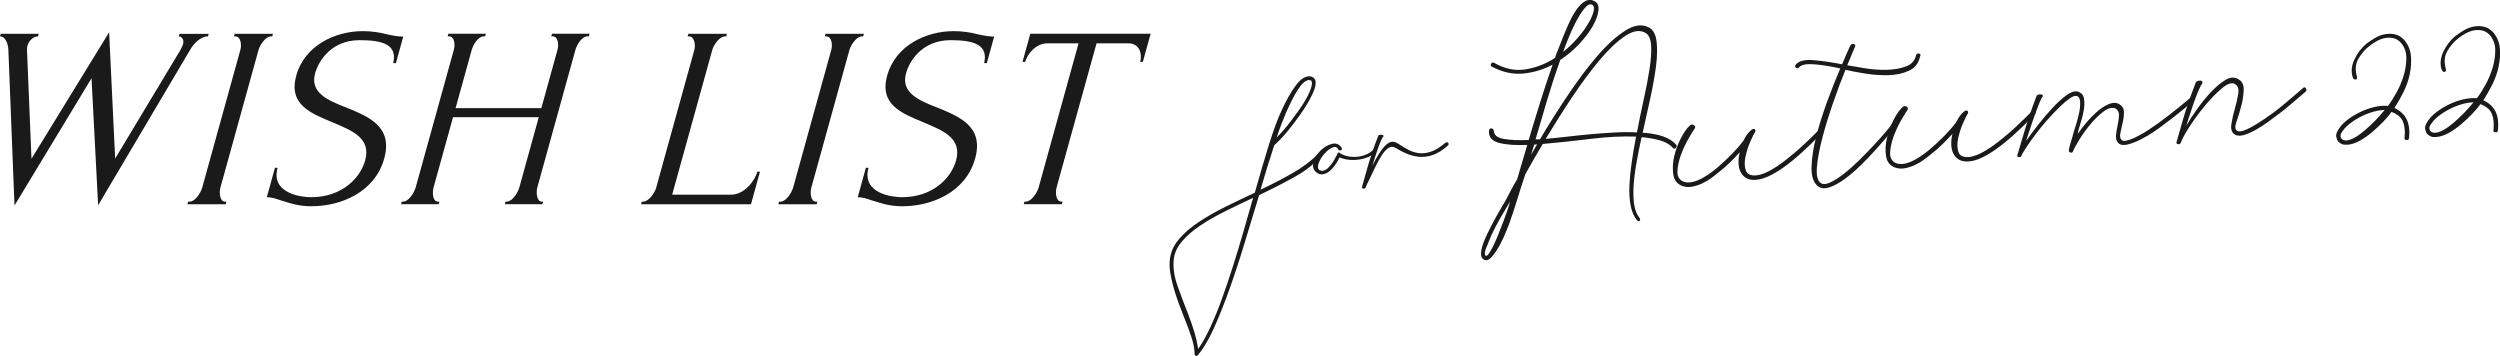 <svg height="73.39" viewBox="0 0 515.43 73.39" width="515.43" xmlns="http://www.w3.org/2000/svg"><g fill="#1a1a1a"><path d="m42.87 7.5c-1.49 0-2.94 1.44-3.73 2.87l-18.91 31.95-1.36-26.19-15.88 26.24-1.26-31.94c-.02-1.33-.57-2.93-1.73-2.93l.15-.53h7.84s-.15.53-.15.53c-.94 0-1.89.85-2.2 1.97-.04.16-.06.43-.08.69l.93 22.57 16.01-26.08 1.24 26.04 13.54-22.52c.04-.16.37-.75.45-1.01.28-1.01-.26-1.65-.87-1.65l.15-.53h6.02s-.15.53-.15.53z"/><path d="m48.38 6.97h7.9s-.15.53-.15.53h-.28c-1.05 0-2.24 1.7-2.54 2.77l-7.86 28.38c-.3 1.06-.15 2.93.96 2.93h.28l-.15.53h-7.9s.15-.53.15-.53h.28c1.16 0 2.32-1.81 2.63-2.93l7.86-28.38c.28-1.01.11-2.77-1.05-2.77h-.28z"/><path d="m64.27 42.53c-2.93 0-4.77-.75-6.4-1.23-1.06-.37-1.92-.64-2.86-.64l1.68-6.07h.55c-1.49 5.38 5.06 6.07 6.88 6.07 6.35 0 10.15-3.94 11.16-7.56 1.3-4.69-2.76-6.18-6.71-7.88-4.51-1.86-9.15-3.67-7.49-9.64 1.73-6.23 8.06-9.16 13.7-9.16 1.93 0 3.52.27 4.96.64 1.2.27 2.3.48 3.4.48l-1.52 5.48h-.55c.85-3.67-1.84-4.74-6.92-4.74-5.91 0-8.5 4.37-9.18 6.82-1.09 3.94 2.44 5.54 6.44 7.08 4.57 1.86 9.64 3.89 7.81 10.49-1.98 7.13-9.19 9.85-14.94 9.85z"/><path d="m104.21 41.57h.28c1.11 0 2.27-1.81 2.58-2.93l4.01-14.48h-17.68s-4.01 14.48-4.01 14.48c-.3 1.06-.2 2.93.9 2.93h.28l-.15.53h-7.73s.15-.53.15-.53h.28c1.1 0 2.27-1.81 2.58-2.93l7.87-28.38c.28-1.01.16-2.77-1-2.77h-.28l.15-.53h7.73s-.15.53-.15.53h-.28c-1.16 0-2.2 1.76-2.48 2.77l-3.33 12.03h17.68s3.33-12.03 3.33-12.03c.28-1.01.16-2.77-1-2.77h-.28l.15-.53h7.74s-.15.53-.15.53h-.28c-1.16 0-2.2 1.76-2.48 2.77l-7.86 28.38c-.3 1.06-.09 2.93.9 2.93h.28l-.15.53h-7.73s.15-.53.15-.53z"/><path d="m132.33 41.57h.28c1.1 0 2.37-1.76 2.66-2.82l7.89-28.48c.28-1.01 0-2.77-1.11-2.77h-.28l.15-.53h7.96s-.15.53-.15.53h-.28c-1.1 0-2.31 1.76-2.59 2.77l-8.28 29.87h12.1c2.82 0 4.94-2.87 5.46-4.74h.55s-1.86 6.71-1.86 6.71h-22.65s.15-.53.15-.53z"/><path d="m170.21 6.97h7.9s-.15.53-.15.53h-.28c-1.05 0-2.24 1.7-2.54 2.77l-7.86 28.38c-.3 1.06-.15 2.93.96 2.93h.28l-.15.53h-7.9s.15-.53.15-.53h.28c1.16 0 2.32-1.81 2.63-2.93l7.86-28.38c.28-1.01.11-2.77-1.05-2.77h-.28z"/><path d="m186.1 42.53c-2.93 0-4.77-.75-6.4-1.23-1.06-.37-1.92-.64-2.86-.64l1.68-6.07h.55c-1.49 5.38 5.06 6.07 6.88 6.07 6.35 0 10.15-3.94 11.16-7.56 1.3-4.69-2.76-6.18-6.71-7.88-4.51-1.86-9.15-3.67-7.49-9.64 1.73-6.23 8.06-9.16 13.7-9.16 1.93 0 3.52.27 4.96.64 1.2.27 2.3.48 3.4.48l-1.52 5.48h-.55c.85-3.67-1.83-4.74-6.92-4.74-5.91 0-8.5 4.37-9.18 6.82-1.09 3.94 2.44 5.54 6.44 7.08 4.57 1.86 9.64 3.89 7.81 10.49-1.98 7.13-9.19 9.85-14.94 9.85z"/><path d="m219.07 41.57-.15.53h-7.85s.15-.53.15-.53h.28c1.16 0 2.34-1.86 2.64-2.93l8.23-29.71h-6.41c-2.38 0-4.14 2.18-4.6 3.83h-.55s1.61-5.8 1.61-5.8h24.81s-1.61 5.8-1.61 5.8h-.55c.46-1.65-.1-3.83-2.47-3.83h-6.52s-8.24 29.71-8.24 29.71c-.29 1.06-.15 2.93.96 2.93h.28z"/><path d="m267.98 23.74c-.82 1.18-1.68 2.31-2.58 3.39s-1.79 2.02-2.69 2.82c-.46 1.4-.93 2.86-1.4 4.39s-.95 3.12-1.43 4.77c2.36-1.11 4.57-2.26 6.64-3.44 2.07-1.19 3.77-2.46 5.08-3.81.25-.1.43-.07.55.11s.09.36-.11.55c-1.3 1.48-3.07 2.82-5.28 4.05-2.22 1.22-4.6 2.44-7.16 3.65-.98 3.18-1.97 6.44-2.97 9.78-1 3.33-2.04 6.49-3.1 9.47s-2.12 5.67-3.2 8.05c-1.07 2.39-2.16 4.25-3.27 5.58-.15.18-.27.28-.35.29-.25.02-.39-.11-.42-.41 0-1.02-.23-2.19-.67-3.53s-.96-2.74-1.57-4.21c-.39-.98-.77-1.98-1.14-3.01-.37-1.02-.7-2.05-.99-3.09-.29-1.03-.5-2.04-.66-3.02-.15-.98-.17-1.93-.04-2.83.2-1.46.84-2.81 1.91-4.06 1.07-1.24 2.43-2.41 4.06-3.49 1.64-1.08 3.46-2.12 5.46-3.11 2.01-.99 4.03-1.96 6.06-2.91.99-3.52 1.95-6.81 2.9-9.87.95-3.05 1.86-5.51 2.75-7.37.85-1.82 1.7-3.34 2.57-4.56.86-1.23 1.7-1.94 2.54-2.14.5-.13.93-.06 1.29.2s.52.63.48 1.1c0 .51-.12 1.07-.38 1.69s-.56 1.24-.91 1.87c-.34.62-.7 1.22-1.07 1.78-.37.57-.67 1.01-.89 1.32zm-9.61 17.04c-1.95.9-3.87 1.82-5.75 2.76-1.89.94-3.59 1.91-5.1 2.92-1.52 1.01-2.77 2.09-3.77 3.24s-1.58 2.39-1.75 3.72c-.18 1.71.07 3.54.76 5.49s1.42 3.88 2.19 5.8c.5 1.31.94 2.58 1.31 3.82s.62 2.38.76 3.43c.86-1.23 1.7-2.71 2.51-4.46s1.61-3.7 2.38-5.85c.78-2.15 1.55-4.43 2.32-6.86s1.53-4.92 2.26-7.49l1.87-6.53zm6.77-17.54c-.31.75-.63 1.54-.95 2.37-.33.84-.65 1.76-.98 2.76.74-.75 1.46-1.55 2.16-2.42s1.37-1.76 2.01-2.67c.98-1.32 1.75-2.53 2.3-3.65.55-1.11.82-1.96.81-2.55-.03-.29-.12-.47-.27-.52-.16-.05-.32-.07-.48-.05-.71.15-1.45.85-2.22 2.08-.78 1.24-1.56 2.79-2.37 4.64z"/><path d="m275.76 31.6c.07-.14.18-.18.34-.13.15.05.25.12.3.2.58.33 1.2.53 1.87.62.66.09 1.31.08 1.94-.02s1.2-.28 1.73-.54c.52-.26.94-.57 1.25-.94.15-.18.31-.22.47-.11s.18.28.08.5c-.3.41-.75.76-1.33 1.04-.59.29-1.24.5-1.94.63-.71.13-1.44.16-2.18.11-.75-.06-1.45-.23-2.11-.5-.29.58-.61 1.12-.96 1.62-.36.5-.74.91-1.16 1.25-.41.33-.85.53-1.31.6s-.89-.05-1.3-.35c-.68-.53-.9-1.24-.64-2.13s.73-1.69 1.43-2.39 1.48-1.16 2.35-1.39 1.55.06 2.05.86c.1.2.03.36-.21.46-.24.11-.42.04-.52-.2-.26-.48-.66-.61-1.21-.37s-1.08.65-1.6 1.23-.91 1.21-1.19 1.89c-.27.68-.25 1.18.07 1.49.09.07.26.13.49.18.24.04.52-.03.84-.2.32-.18.69-.53 1.11-1.06.42-.52.87-1.3 1.37-2.32z"/><path d="m281.04 38.87c-.24-.06-.31-.2-.2-.43.16-.56.5-1.79 1.03-3.68.52-1.89 1.26-4.09 2.22-6.6.06-.26.28-.39.66-.38s.54.12.48.34c-.31.37-.67 1.15-1.09 2.36-.42 1.2-.82 2.44-1.21 3.71.93-1.87 1.76-3.19 2.49-3.98s1.4-1.1 2.01-.95c.17.03.36.1.56.2.2.11.44.26.71.44.45.3.99.62 1.62.96.62.35 1.32.58 2.1.7.77.12 1.62.03 2.55-.27s1.94-.92 3.04-1.87c.2-.14.38-.13.55.04.16.18.15.36-.05.55-2 1.8-4.06 2.56-6.21 2.29-.86-.13-1.62-.34-2.28-.62s-1.24-.56-1.73-.86c-.73-.52-1.33-.67-1.82-.44-.49.24-.99.74-1.51 1.51-.45.67-.92 1.52-1.42 2.55-.5 1.02-1.08 2.24-1.76 3.66l-.2.53c-.11.22-.28.3-.52.24z"/><path d="m344.85 30.42c-.61-.65-1.46-1.13-2.56-1.46s-2.38-.55-3.84-.68c-.4 1.78-.74 3.52-1.04 5.21s-.5 3.29-.6 4.76c-.1 1.48-.06 2.78.11 3.92s.54 2.05 1.1 2.75c.17.24.18.44.01.6-.16.16-.35.11-.58-.17-.62-.79-1.04-1.8-1.27-3.03-.23-1.22-.31-2.59-.24-4.09s.23-3.11.48-4.83.55-3.46.89-5.24c-2.85-.1-5.99.05-9.42.48-3.43.42-6.7.77-9.82 1.04-.65 1.1-1.28 2.18-1.89 3.23s-1.17 2.05-1.69 2.99c-.56 1.64-1.1 3.33-1.62 5.04-.52 1.72-1.09 3.42-1.69 5.12-.04.11-.24.62-.61 1.55s-.81 1.88-1.32 2.84c-.52.97-1.08 1.8-1.69 2.5s-1.18.87-1.71.52c-.74-.44-.67-1.74.18-3.91.37-.88.87-1.92 1.49-3.12s1.36-2.54 2.24-4.01c.31-.47.71-1.19 1.2-2.16.49-.96 1.1-2.08 1.84-3.34l2.08-7.06c-2.43.11-4.39-.03-5.87-.43s-2.15-1.24-2.01-2.56c.07-.3.23-.44.49-.41.25.03.41.19.49.48.03.89.71 1.46 2.05 1.69s3.06.31 5.14.23c.77-2.61 1.56-5.19 2.36-7.76.8-2.56 1.66-5.15 2.58-7.78-1.91 1.01-3.93 1.62-6.05 1.83-2.13.21-4.29-.27-6.48-1.42-.26-.13-.31-.35-.13-.66.18-.21.37-.26.59-.13 2.2 1.26 4.38 1.7 6.55 1.34 2.16-.36 4.16-1.15 6-2.35.12-.36.24-.71.36-1.04s.26-.68.43-1.05c.61-1.6 1.21-3.07 1.79-4.42.58-1.34 1.18-2.47 1.8-3.37s1.25-1.52 1.9-1.85 1.31-.3 1.99.09c.58.35.81.99.69 1.92s-.51 1.99-1.18 3.17-1.59 2.39-2.75 3.64-2.48 2.36-3.94 3.33c-.96 2.68-1.85 5.39-2.66 8.12s-1.62 5.49-2.43 8.25c.15-.01.3-.01.45 0s.3.01.45 0c1.74-2.95 3.63-5.95 5.69-9.02 2.05-3.07 4.08-5.78 6.1-8.12 2.01-2.35 3.96-4.11 5.82-5.29 1.87-1.19 3.51-1.39 4.92-.61.84.47 1.34 1.43 1.52 2.86.17 1.43.13 3.13-.12 5.1-.25 1.96-.64 4.14-1.16 6.53s-1.04 4.78-1.59 7.17c1.6.11 3 .36 4.18.76s2.11.99 2.77 1.78c.12.24.06.45-.17.65s-.44.15-.61-.13zm-34.88 15.21c.24-.67.48-1.34.72-2.01s.45-1.36.64-2.08l-.78 1.34c-.88 1.42-1.62 2.73-2.24 3.93s-1.09 2.24-1.41 3.11c-.46 1.04-.71 1.74-.75 2.12s.02.61.17.69c.21.08.48-.14.8-.67.33-.53.67-1.18 1.03-1.96s.7-1.59 1.02-2.44.59-1.53.8-2.05zm6.93-15.86-.59.05-.64 2.07 1.24-2.13zm22.4-22.96c-1.16-.7-2.56-.5-4.21.59s-3.4 2.74-5.26 4.94c-1.85 2.21-3.75 4.77-5.69 7.67-1.94 2.91-3.76 5.79-5.46 8.62 1.49-.13 3.03-.29 4.64-.48 1.6-.19 3.22-.35 4.85-.5 1.63-.14 3.24-.25 4.83-.34s3.08-.09 4.49-.01c.45-2.33.92-4.63 1.42-6.89s.9-4.33 1.18-6.2c.29-1.87.4-3.46.33-4.78-.06-1.31-.44-2.19-1.12-2.63zm-10.97-5.78c-.48-.31-1.03-.07-1.66.71s-1.24 1.75-1.84 2.92-1.13 2.36-1.6 3.54c-.47 1.19-.79 2.01-.94 2.48 1.12-.89 2.12-1.85 3-2.88.88-1.02 1.6-1.99 2.14-2.92.55-.92.91-1.73 1.1-2.45.19-.71.12-1.18-.2-1.4z"/><path d="m362.18 37.07c-.89.08-1.6-.04-2.13-.34s-.92-.73-1.19-1.28-.42-1.19-.43-1.91.07-1.44.26-2.15c-.59.65-1.24 1.33-1.96 2.04-.71.71-1.47 1.38-2.26 1.99-.47.39-1 .81-1.61 1.26s-1.25.83-1.92 1.14-1.36.53-2.07.67c-.71.13-1.4.08-2.07-.16-1.03-.41-1.64-1.19-1.81-2.35s-.12-2.38.17-3.68.74-2.55 1.36-3.75 1.23-2.08 1.83-2.63c.28-.27.56-.32.85-.15.29.18.37.39.25.65-.27.37-.7 1.08-1.31 2.13s-1.13 2.18-1.58 3.39c-.44 1.21-.68 2.34-.72 3.39s.39 1.76 1.27 2.13c1.6.56 3.86-.36 6.79-2.76 1.12-.94 2.16-1.92 3.15-2.93.98-1.01 1.79-1.94 2.41-2.79.51-1.04 1.07-1.79 1.68-2.24.23-.17.43-.21.59-.13.21.13.25.33.13.59-.22.32-.55.98-.99 1.99s-.77 2.05-1 3.12-.21 2 .06 2.8 1 1.15 2.18 1.04c.49-.04 1.09-.2 1.79-.49s1.57-.77 2.6-1.46c1.04-.69 2.25-1.63 3.64-2.82s3.03-2.74 4.91-4.65c.18-.21.38-.22.6-.01s.24.42.05.63c-3.11 3.21-5.77 5.6-7.98 7.16s-4.05 2.41-5.54 2.54z"/><path d="m395.87 11.64c-.32 1.43-1.11 2.42-2.36 2.97-1.25.56-2.66.85-4.22.89-1.57.04-3.16-.08-4.78-.34s-2.96-.52-4.03-.77c-.78 1.91-1.61 4.13-2.49 6.65s-1.63 4.95-2.25 7.3-1 4.4-1.15 6.16c-.14 1.76.15 2.85.88 3.29.47.26 1.13.19 1.96-.21.84-.4 1.77-1 2.8-1.81s2.08-1.75 3.16-2.82 2.09-2.1 3.02-3.1c.94-1 1.74-1.91 2.42-2.72s1.13-1.37 1.35-1.69c.18-.22.39-.23.63-.05s.27.38.09.59c-.23.27-.7.83-1.42 1.69s-1.57 1.85-2.55 2.95c-.98 1.11-2.05 2.23-3.22 3.38s-2.32 2.13-3.45 2.95-2.19 1.39-3.18 1.7c-1 .31-1.79.19-2.39-.35-.86-.77-1.27-2.1-1.2-3.97.06-1.88.39-3.97.99-6.29s1.35-4.71 2.26-7.19c.91-2.47 1.8-4.72 2.67-6.74-1.93-.43-3.72-.72-5.34-.85-1.63-.13-2.67.07-3.13.61-.18.26-.4.28-.67.06-.22-.18-.23-.38-.05-.6.63-.75 1.8-1.06 3.51-.94 1.71.13 3.73.42 6.06.86.29-.72.57-1.38.84-1.98s.51-1.13.72-1.6c.2-.52.49-.71.85-.6.36.12.41.39.14.81l-1.49 3.57c.91.17 2.11.38 3.61.62 1.49.24 2.99.35 4.48.32s2.82-.26 3.98-.68 1.87-1.2 2.12-2.32c.07-.3.26-.42.57-.35.35.07.44.26.27.57z"/><path d="m406.04 33.27c-.89.08-1.6-.04-2.12-.34s-.92-.73-1.2-1.28c-.27-.55-.41-1.19-.43-1.91-.01-.72.07-1.44.26-2.15-.59.65-1.25 1.33-1.96 2.04s-1.46 1.38-2.26 1.99c-.46.39-1 .81-1.61 1.26s-1.25.83-1.92 1.14-1.36.53-2.07.67c-.71.13-1.4.08-2.07-.16-1.03-.41-1.64-1.19-1.81-2.35-.18-1.15-.12-2.38.17-3.68s.74-2.55 1.36-3.75 1.23-2.07 1.83-2.63c.27-.27.56-.32.85-.15.29.18.37.39.24.65-.27.37-.7 1.08-1.31 2.13s-1.13 2.18-1.58 3.39c-.44 1.21-.68 2.34-.72 3.39-.03 1.05.39 1.76 1.27 2.13 1.59.56 3.86-.36 6.79-2.76 1.12-.94 2.17-1.92 3.15-2.92.98-1.01 1.79-1.94 2.41-2.79.51-1.04 1.07-1.79 1.68-2.24.23-.17.43-.21.59-.13.21.13.25.33.13.59-.22.32-.55.98-.99 1.99s-.77 2.05-1 3.12c-.23 1.06-.21 2 .05 2.8.27.8 1 1.15 2.19 1.05.49-.04 1.09-.21 1.79-.49.7-.29 1.57-.77 2.6-1.46 1.04-.69 2.25-1.63 3.64-2.82s3.03-2.74 4.91-4.65c.18-.21.38-.22.6-.01s.24.42.05.63c-3.11 3.21-5.77 5.6-7.98 7.16s-4.05 2.41-5.54 2.54z"/><path d="m416.84 31.89c-.06.4-.27.57-.63.5-.35-.07-.41-.36-.15-.88.27-.87.71-2.33 1.3-4.37.6-2.05 1.42-4.46 2.48-7.24.07-.31.33-.45.78-.44.45 0 .63.14.56.4-.23.27-.47.74-.74 1.41s-.56 1.44-.88 2.32-.64 1.8-.95 2.77c-.31.98-.61 1.87-.89 2.7.71-1.01 1.55-2.13 2.51-3.36.97-1.23 1.94-2.38 2.92-3.43.98-1.06 1.93-1.92 2.84-2.6s1.7-.95 2.36-.8c.77.23 1.21.73 1.32 1.49.12.77.09 1.6-.08 2.51s-.4 1.82-.7 2.72-.47 1.57-.53 2.03c.57-.85 1.24-1.7 1.98-2.56s1.51-1.61 2.27-2.25c.77-.64 1.53-1.1 2.27-1.39.75-.29 1.41-.29 1.98.01.68.39 1.03.93 1.04 1.63 0 .7-.08 1.43-.26 2.19s-.35 1.49-.48 2.17c-.14.68-.05 1.16.27 1.43.06.1.2.16.43.19s.62-.04 1.18-.22c.56-.17 1.33-.52 2.3-1.06.97-.53 2.21-1.34 3.72-2.42.84-.62 1.66-1.24 2.46-1.86.79-.62 1.49-1.18 2.1-1.68.6-.5 1.28-1.06 2.02-1.67.23-.17.45-.16.64.02s.17.38-.06.6c-.74.66-1.41 1.24-2.02 1.75-.61.5-1.3 1.06-2.1 1.68s-1.61 1.23-2.46 1.86c-.28.22-.82.61-1.62 1.15s-1.67 1.05-2.6 1.53-1.83.83-2.71 1.06c-.88.22-1.53.13-1.97-.28-.39-.42-.55-.96-.48-1.64s.18-1.37.34-2.09c.16-.71.25-1.38.27-2s-.21-1.09-.68-1.4c-.73-.29-1.54-.09-2.45.58-.91.68-1.81 1.54-2.69 2.59s-1.66 2.13-2.34 3.23-1.12 1.92-1.32 2.44c-.08.25-.26.33-.54.23s-.39-.28-.31-.53c.1-.56.25-1.14.45-1.76.2-.61.39-1.28.57-1.99.08-.26.23-.76.47-1.5.23-.74.44-1.53.62-2.37s.25-1.6.21-2.3c-.03-.7-.28-1.1-.74-1.21-.36-.07-.84.11-1.45.54s-1.3 1.01-2.05 1.75c-.76.74-1.55 1.57-2.37 2.48-.82.92-1.59 1.85-2.3 2.78-.72.93-1.35 1.81-1.9 2.63s-.96 1.47-1.22 1.94z"/><path d="m449 29.71c-.28-.08-.36-.24-.23-.5.19-.66.6-2.11 1.23-4.33s1.52-4.81 2.66-7.74c.07-.31.34-.48.82-.52.47-.04.67.14.61.54-.23.27-.47.72-.74 1.34s-.56 1.34-.86 2.17c-.3.82-.6 1.7-.89 2.62s-.58 1.8-.86 2.62c.65-1.1 1.43-2.29 2.35-3.57.91-1.27 1.85-2.42 2.81-3.42.96-1.01 1.9-1.8 2.82-2.37.92-.58 1.75-.7 2.47-.37.98.42 1.45 1.21 1.4 2.39s-.24 2.38-.59 3.6c-.3 1.12-.61 2.13-.93 3.03s-.27 1.48.15 1.75c.11.09.31.14.61.14s.74-.13 1.31-.38c.58-.25 1.31-.65 2.22-1.2.9-.55 2.05-1.34 3.46-2.36.75-.56 1.48-1.15 2.2-1.76s1.36-1.15 1.92-1.62 1.19-1.01 1.88-1.62c.18-.22.37-.21.56.03.2.23.2.46.02.67-.7.61-1.32 1.15-1.88 1.62s-1.2 1.01-1.92 1.62-1.48 1.2-2.28 1.77c-.37.28-.93.69-1.65 1.23-.73.54-1.52 1.06-2.37 1.55-.85.5-1.69.88-2.52 1.15-.82.27-1.5.26-2.02-.05-.63-.39-.87-1.11-.71-2.15s.4-2.11.73-3.24.56-2.17.7-3.13-.13-1.61-.8-1.95c-.62-.29-1.48.02-2.58.93-1.09.92-2.2 2.05-3.33 3.39-1.13 1.35-2.16 2.72-3.08 4.12-.93 1.4-1.55 2.49-1.89 3.27l-.18.46c-.13.26-.33.35-.61.28z"/><path d="m483.9 29.82c-.5.04-.89 0-1.17-.16s-.51-.32-.68-.5c-.17-.23-.3-.57-.39-1.01s.14-1.03.67-1.78c.4-.58.97-1.15 1.72-1.72.75-.56 1.59-1.07 2.52-1.53s1.9-.8 2.9-1.04 1.96-.32 2.86-.25c.54-.69 1.12-1.6 1.75-2.73.62-1.12 1.12-2.3 1.49-3.53s.55-2.43.55-3.6-.34-2.18-1.01-3.01c-.45-.56-.96-.91-1.55-1.06s-1.17-.17-1.76-.07-1.18.31-1.78.64-1.13.68-1.59 1.07c-.8.62-1.51 1.44-2.14 2.47s-.77 2.25-.39 3.66c.14.44.06.68-.24.73s-.51-.16-.65-.65c-.3-1.12-.16-2.29.41-3.51s1.36-2.27 2.38-3.16c.51-.39 1.1-.79 1.77-1.2.66-.41 1.36-.68 2.1-.82s1.46-.13 2.17.04c.71.16 1.37.59 1.98 1.29.73.94 1.15 2 1.25 3.18.1 1.19.02 2.42-.24 3.69s-.69 2.5-1.29 3.7c-.59 1.2-1.22 2.3-1.88 3.3 1.25.59 2.1 1.4 2.57 2.43.46 1.04.61 2.3.44 3.82-.07.3-.24.42-.49.34-.35.03-.49-.13-.42-.49.13-1.36.01-2.47-.36-3.33-.37-.87-1.15-1.52-2.34-1.96-.4.58-.95 1.24-1.66 1.98-.71.73-1.47 1.45-2.28 2.14-.81.7-1.66 1.29-2.54 1.79s-1.72.78-2.51.85h-.15zm7.09-7.1c-.94.08-2.04.37-3.29.88-1.01.44-1.94.95-2.78 1.55-.85.6-1.47 1.19-1.87 1.77-.54.65-.64 1.2-.3 1.67.22.28.61.4 1.15.35.99-.14 2.21-.83 3.67-2.08s2.82-2.65 4.09-4.2z"/><path d="m502.23 28.24c-.5.04-.89 0-1.17-.16s-.51-.32-.68-.5c-.17-.23-.3-.57-.39-1.01s.14-1.03.67-1.78c.4-.58.97-1.16 1.72-1.72s1.59-1.07 2.52-1.53 1.9-.8 2.9-1.04 1.95-.32 2.86-.25c.54-.69 1.12-1.6 1.75-2.73s1.12-2.3 1.49-3.53.55-2.43.55-3.6-.34-2.18-1.01-3.01c-.45-.56-.97-.91-1.55-1.06-.59-.15-1.17-.17-1.76-.07s-1.18.31-1.78.64-1.13.68-1.59 1.07c-.8.62-1.51 1.44-2.14 2.47s-.77 2.25-.39 3.66c.14.44.06.68-.24.73-.29.05-.51-.17-.65-.65-.3-1.12-.16-2.29.41-3.51s1.36-2.28 2.38-3.16c.51-.39 1.1-.79 1.77-1.2.66-.41 1.36-.68 2.1-.82s1.46-.13 2.17.04c.71.16 1.37.59 1.98 1.28.73.94 1.15 2 1.25 3.18.1 1.19.02 2.42-.24 3.69-.27 1.27-.69 2.5-1.29 3.7s-1.22 2.3-1.88 3.3c1.25.59 2.1 1.4 2.57 2.43.46 1.03.61 2.3.44 3.81-.07.3-.24.42-.49.34-.35.03-.49-.13-.42-.49.13-1.36.01-2.47-.36-3.33-.37-.87-1.15-1.52-2.34-1.96-.4.58-.95 1.24-1.66 1.98-.71.73-1.47 1.45-2.28 2.14-.81.7-1.66 1.29-2.54 1.79s-1.71.78-2.51.85h-.15zm7.09-7.1c-.94.08-2.04.37-3.29.88-1.01.44-1.94.95-2.78 1.55-.85.6-1.47 1.19-1.87 1.77-.54.64-.65 1.2-.31 1.67.22.28.61.4 1.15.35.99-.14 2.21-.83 3.67-2.08s2.82-2.65 4.09-4.2l-.67.06z"/></g></svg>